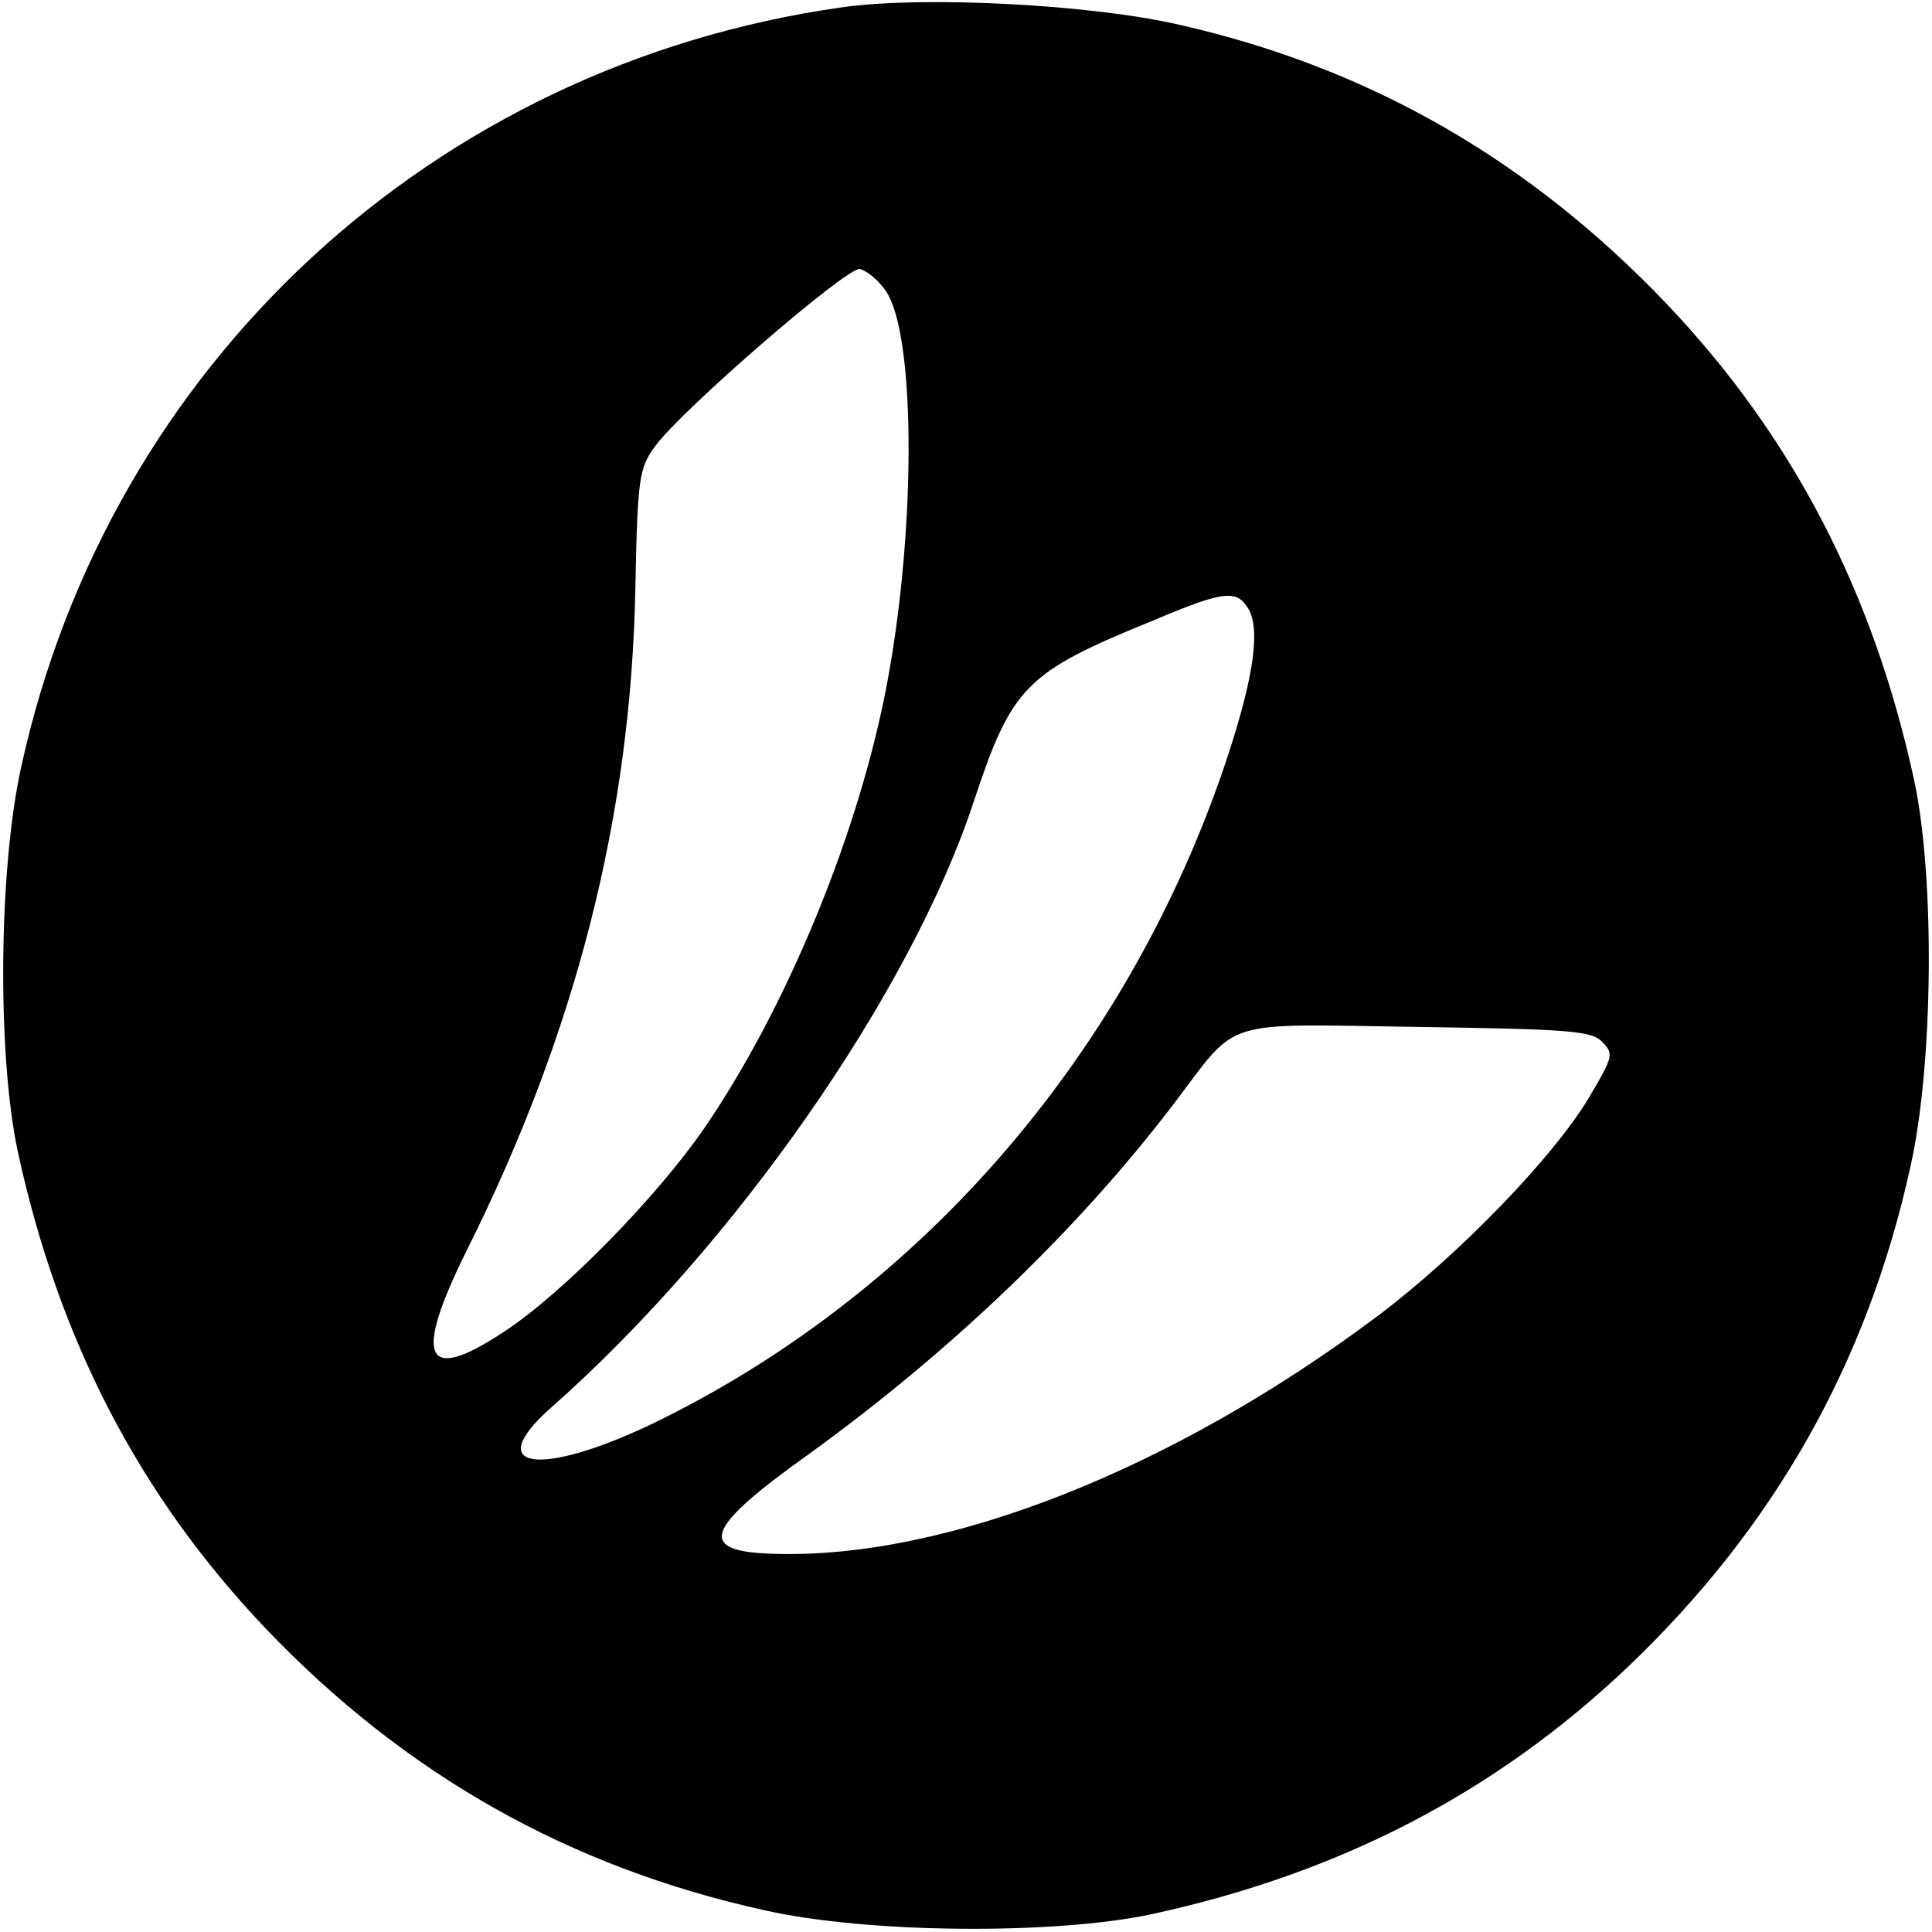 <?xml version="1.0" standalone="no"?>
<!DOCTYPE svg PUBLIC "-//W3C//DTD SVG 20010904//EN"
 "http://www.w3.org/TR/2001/REC-SVG-20010904/DTD/svg10.dtd">
<svg version="1.0" xmlns="http://www.w3.org/2000/svg"
 width="260pt" height="260pt" viewBox="0 0 260 260"
 preserveAspectRatio="xMidYMid meet">
<g transform="translate(0,260) scale(0.1,-0.1)"
fill="#000000" stroke="none">
<path d="M1132 2590 c-549 -78 -984 -480 -1103 -1020 -31 -138 -33 -389 -5
-520 55 -253 163 -462 333 -641 188 -197 409 -322 673 -380 138 -31 389 -33
520 -5 253 55 462 163 641 333 197 188 322 409 380 673 31 138 33 389 5 520
-55 253 -163 462 -333 641 -184 193 -399 317 -653 375 -118 28 -348 40 -458
24z m59 -380 c43 -58 42 -338 -1 -549 -40 -196 -134 -421 -242 -579 -64 -93
-192 -224 -271 -275 -106 -70 -121 -35 -49 110 147 294 221 584 227 890 3 151
5 163 27 193 37 50 258 241 275 238 9 -2 24 -14 34 -28z m490 -431 c16 -31 4
-102 -37 -221 -135 -387 -411 -702 -766 -874 -153 -73 -230 -61 -136 22 246
217 483 557 568 814 52 157 70 175 242 245 97 41 113 42 129 14z m475 -581
c16 -16 15 -20 -17 -74 -48 -81 -176 -213 -285 -295 -276 -207 -583 -328 -814
-320 -103 3 -92 34 47 133 191 138 362 301 493 473 88 116 60 107 327 103 202
-3 235 -5 249 -20z"/>
</g>
</svg>
